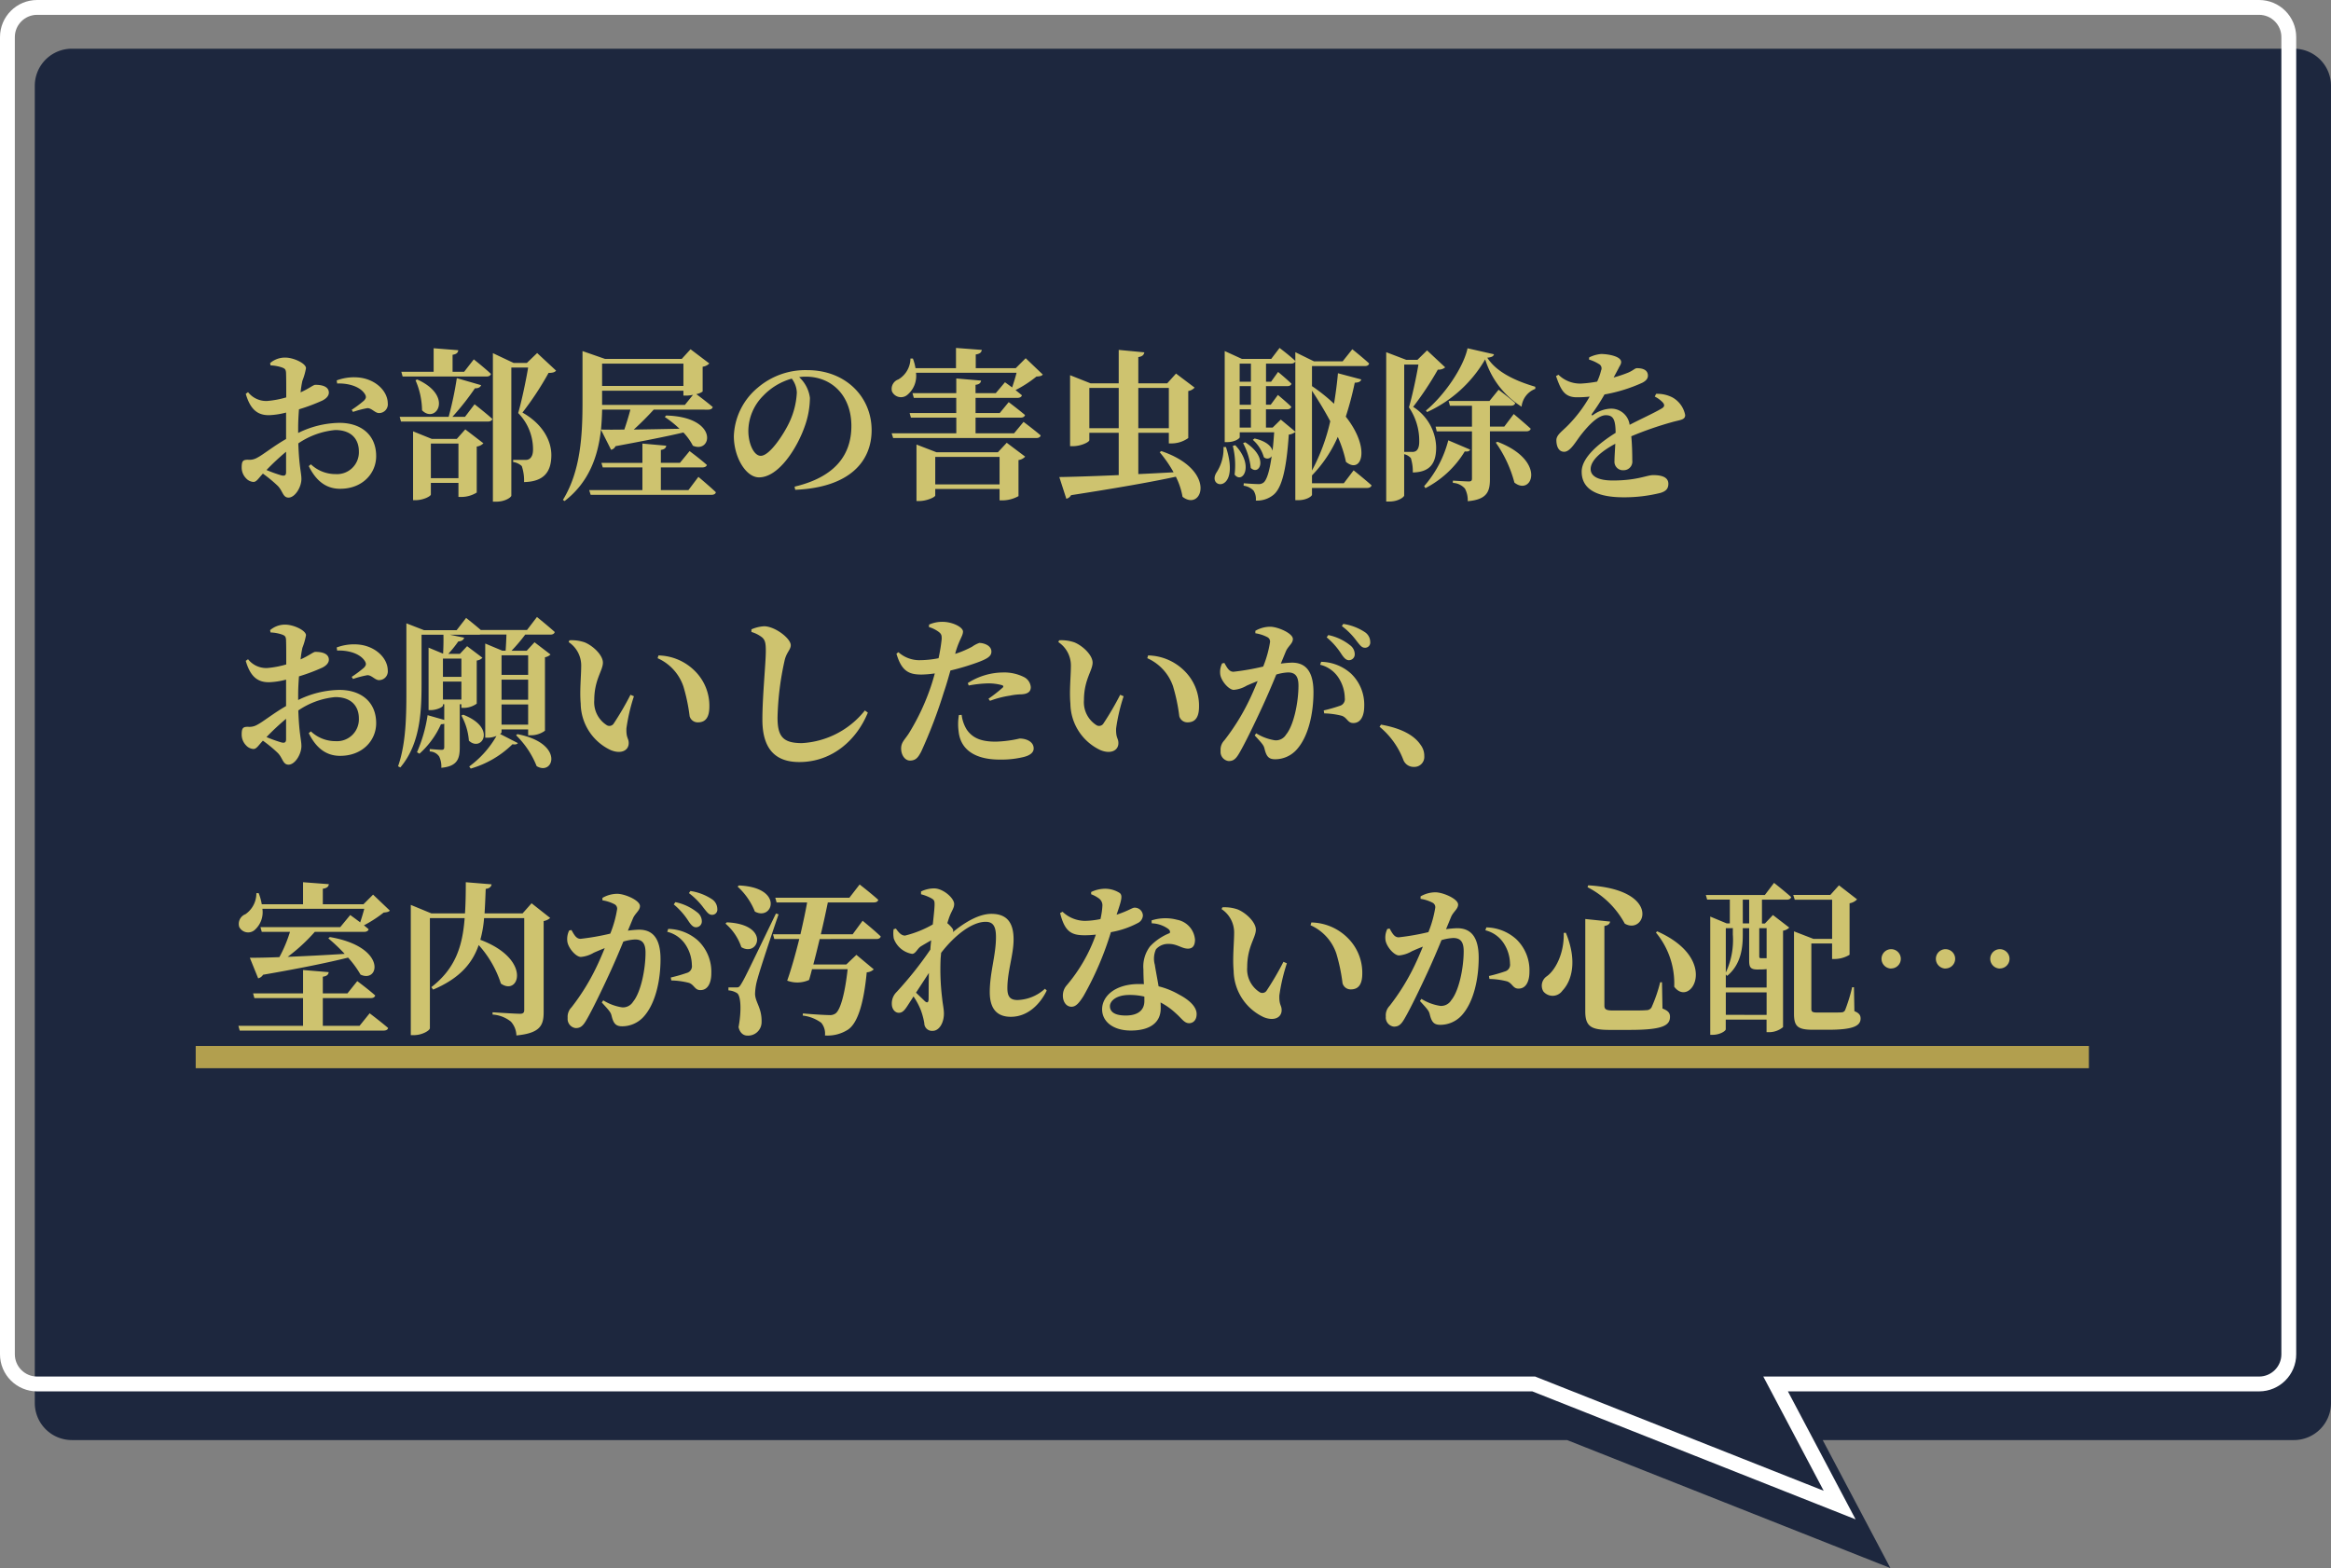 <svg xmlns="http://www.w3.org/2000/svg" width="314.167" height="211.379" viewBox="0 0 314.167 211.379">
  <rect x="0" y="0" width="314.167" height="211.379" fill="#808080" stroke="none"/>
  <g id="グループ_366" data-name="グループ 366" transform="translate(-2708 -3858.621)">
    <path id="合体_8" data-name="合体 8" d="M206.521,187.562H5a5,5,0,0,1-5-5V5A5,5,0,0,1,5,0H304.477a5,5,0,0,1,5,5V182.562a5,5,0,0,1-5,5H240.971l9.121,17.253Z" transform="translate(2712.689 3865.185)" fill="#1d273e"/>
    <g id="合体_9" data-name="合体 9" transform="translate(2708 3858.621)" fill="none">
      <path d="M206.521,187.562H5a5,5,0,0,1-5-5V5A5,5,0,0,1,5,0H304.477a5,5,0,0,1,5,5V182.562a5,5,0,0,1-5,5H240.971l9.121,17.253Z" stroke="none"/>
      <path d="M 245.793 200.961 L 237.652 185.562 L 304.477 185.562 C 306.132 185.562 307.478 184.216 307.478 182.562 L 307.478 5 C 307.478 3.346 306.132 2 304.477 2 L 5 2 C 3.346 2 2 3.346 2 5 L 2 182.562 C 2 184.216 3.346 185.562 5 185.562 L 206.903 185.562 L 207.258 185.702 L 245.793 200.961 M 250.093 204.815 L 206.521 187.562 L 5 187.562 C 2.238 187.562 8.38216146803461e-06 185.323 8.38216146803461e-06 182.562 L 8.38216146803461e-06 5 C 8.38216146803461e-06 2.238 2.238 -1.462809268559795e-05 5 -1.462809268559795e-05 L 304.477 -1.462809268559795e-05 C 307.238 -1.462809268559795e-05 309.478 2.238 309.478 5 L 309.478 182.562 C 309.478 185.323 307.238 187.562 304.477 187.562 L 240.971 187.562 L 250.093 204.815 Z" stroke="none" fill="#fff"/>
    </g>
    <rect id="長方形_222" data-name="長方形 222" width="255.16" height="3" transform="translate(2734.376 3999.62)" fill="#b29f4e"/>
    <path id="パス_122" data-name="パス 122" d="M7.348-1.98c0,.4-.154.55-.616.44a18.189,18.189,0,0,1-2.024-.726A32.172,32.172,0,0,1,7.348-4.73ZM8.976-7.942c0-.77.044-1.65.11-2.508a25,25,0,0,0,3.168-1.188c.55-.286.88-.66.858-1.1-.044-1.034-1.54-1.012-1.848-1.012-.264.022-.792.484-1.958,1.012A13.21,13.21,0,0,1,9.548-14.3a8.766,8.766,0,0,0,.484-1.694c0-.638-1.65-1.43-2.816-1.43a3.068,3.068,0,0,0-2.024.748l.066.308a5.357,5.357,0,0,1,1.562.286c.374.154.528.242.528.9.022.55.022,1.782.022,3.124a12.706,12.706,0,0,1-2.574.484A3.117,3.117,0,0,1,2.222-12.76l-.308.22c.66,2.31,1.76,2.882,3.124,2.882a10.545,10.545,0,0,0,2.31-.352v3.564C5.786-5.566,4.18-4.29,3.52-3.96a2.107,2.107,0,0,1-1.32.308c-.66,0-.836.176-.836,1.034a2.078,2.078,0,0,0,.594,1.474,1.467,1.467,0,0,0,.99.484c.418,0,.66-.462,1.276-1.122a18.134,18.134,0,0,1,2,1.65c.682.682.682,1.584,1.452,1.584.88,0,1.738-1.408,1.738-2.508,0-.858-.308-1.584-.418-4.8a10.559,10.559,0,0,1,4.972-1.8c2.31,0,3.19,1.364,3.19,2.86a2.945,2.945,0,0,1-3.124,3.08,4.816,4.816,0,0,1-3.344-1.32l-.286.242c.9,1.826,2.2,3.058,4.224,3.058,3.036,0,4.862-2.09,4.862-4.4,0-2.882-2.046-4.488-4.95-4.488A12.909,12.909,0,0,0,8.976-7.26Zm5.258-5.984c1.342-.066,3.058.33,3.74,1.43.22.374.154.572-.132.88a15.327,15.327,0,0,1-1.65,1.232l.176.286a12.985,12.985,0,0,1,1.914-.506c.594-.044,1.078.7,1.628.66a1.18,1.18,0,0,0,1.144-1.32c-.022-1.628-1.584-3.168-3.74-3.454a6.618,6.618,0,0,0-3.146.374Zm8.822-.946H34.364c.308,0,.528-.11.594-.352-.858-.814-2.31-1.958-2.31-1.958l-1.3,1.672H29.788V-17.8c.572-.088.726-.308.77-.616l-3.322-.264v3.168H22.88Zm1.738.506a10.486,10.486,0,0,1,.88,4.048c1.848,1.892,4.334-1.914-.66-4.158Zm2.068,13.2V-5.83H30.58v4.664Zm3.5-5.3H26.972L24.464-7.48V1.8h.33c1.034,0,2.068-.528,2.068-.77V-.528H30.58V1.364H31A3.92,3.92,0,0,0,33.044.77v-6.2a1.49,1.49,0,0,0,.9-.44L31.5-7.744Zm1.1-2.97H29.766a34.9,34.9,0,0,0,3.036-3.85c.484.022.748-.176.836-.418l-3.278-.946a46.969,46.969,0,0,1-1.1,5.214h-6.6l.176.638h11.7c.308,0,.55-.11.616-.352-.9-.814-2.4-1.98-2.4-1.98Zm9.724-8.6L39.8-16.7H38.016l-2.794-1.32V2h.462c1.232,0,2.024-.616,2.024-.814v-17.27h2.266c-.308,1.848-.9,4.62-1.342,6.138a6.975,6.975,0,0,1,2,4.884c0,.726-.2,1.122-.528,1.32a.909.909,0,0,1-.506.11H37.95v.286a2.129,2.129,0,0,1,1.166.55,6.137,6.137,0,0,1,.308,2.156C42.152-.7,43.1-2.068,43.1-4.29c0-1.892-1.122-4.158-3.894-5.72a41.326,41.326,0,0,0,3.52-5.346c.55,0,.836-.088,1.012-.308ZM60.9-16.61V-13.6H49.94V-16.61Zm.2,5.566H49.94v-1.914H60.9v.66h.44a4.169,4.169,0,0,0,.858-.11Zm-7.348.638c-.22.858-.528,1.848-.814,2.684-1.32.022-2.4.022-3.146,0,.088-.924.132-1.826.154-2.684Zm-2.6,5.412a.845.845,0,0,0,.594-.484c4.136-.77,7.04-1.342,9.152-1.848a7.666,7.666,0,0,1,1.276,1.782c2.574,1.122,3.564-3.872-3.608-4.07l-.176.2a13.872,13.872,0,0,1,1.98,1.584c-2.222.044-4.356.088-6.16.11.9-.814,1.87-1.782,2.684-2.684H64.24c.308,0,.55-.11.616-.352-.726-.616-1.76-1.408-2.222-1.738a2.2,2.2,0,0,0,.858-.352v-3.344a1.561,1.561,0,0,0,.9-.44l-2.53-1.914-1.188,1.3H50.336L47.3-18.3v6.82c0,4.422-.22,9.306-2.64,13.244l.22.154C48.29-.7,49.412-4.312,49.786-7.7ZM61.578.44H57.86V-2.618h5.588c.308,0,.55-.11.616-.33-.88-.792-2.332-1.87-2.332-1.87l-1.3,1.584H57.86V-4.972c.528-.088.682-.286.726-.572L55.374-5.83v2.6H49.852l.176.616h5.346V.44H48.2l.2.638H64.68c.308,0,.55-.11.594-.352-.88-.836-2.354-2.068-2.354-2.068ZM76.186-12.694a10.592,10.592,0,0,1-.99,3.96c-.7,1.518-2.64,4.554-3.872,4.554-.924,0-1.672-1.628-1.672-3.366a6.786,6.786,0,0,1,1.98-4.708A8.51,8.51,0,0,1,75.5-14.586,3.239,3.239,0,0,1,76.186-12.694ZM75.966.4c7.392-.308,10.3-3.872,10.3-8.03,0-4.576-3.586-8.1-8.646-8.1a9.881,9.881,0,0,0-6.688,2.354,8.893,8.893,0,0,0-3.234,6.534c0,2.86,1.628,5.566,3.388,5.566,2.684,0,5.148-4,6.138-6.8a11.607,11.607,0,0,0,.726-3.916,4.559,4.559,0,0,0-1.452-2.794,5.924,5.924,0,0,1,.88-.066c3.564,0,6.16,2.6,6.16,6.644,0,3.806-2.09,6.864-7.656,8.184ZM94.842-.33v-3.7h8.668v3.7Zm8.448-4.334H95L92.312-5.7V1.914h.374c1.012,0,2.156-.528,2.156-.748V.286h8.668v1.54h.44a4.544,4.544,0,0,0,2.112-.572V-3.608a1.49,1.49,0,0,0,.9-.462l-2.486-1.87Zm3.74-12.672-1.342,1.342H100.3v-1.848c.594-.088.77-.308.814-.616l-3.476-.264v2.728H92.18a6.782,6.782,0,0,0-.352-1.3H91.5a3.318,3.318,0,0,1-1.628,2.816,1.342,1.342,0,0,0-.858,1.628,1.336,1.336,0,0,0,2,.506,3.309,3.309,0,0,0,1.232-3.036H105.8c-.154.638-.4,1.386-.594,1.98-.55-.4-.968-.7-.968-.7L103-12.628h-2.728V-13.75c.55-.066.7-.286.748-.572l-3.344-.286v1.98h-5.9l.176.638h5.72v2.046H91.388l.176.616H97.68v2.112H88.968l.2.638H108.46c.308,0,.528-.11.594-.352-.9-.77-2.31-1.826-2.31-1.826l-1.276,1.54h-5.192V-9.328h6.072c.308,0,.528-.11.594-.352-.858-.726-2.2-1.738-2.2-1.738l-1.21,1.474h-3.256V-11.99h5.632c.308,0,.55-.11.616-.352-.264-.22-.572-.462-.858-.7a15.938,15.938,0,0,0,2.816-1.826c.462-.022.682-.066.858-.264ZM115.61-7.9v-5.434h3.96V-7.9Zm10.714-5.434V-7.9H122.21v-5.434Zm-1.232,8.668a16.758,16.758,0,0,1,1.87,2.706c-1.628.088-3.234.176-4.752.242V-7.282h4.114v1.43h.418a3.876,3.876,0,0,0,2.2-.726v-6.336a1.489,1.489,0,0,0,.858-.462l-2.508-1.892-1.188,1.32H122.21V-17.49c.594-.088.748-.33.814-.638l-3.454-.33v4.51h-3.784l-2.772-1.1v9.57h.374c1.078,0,2.222-.55,2.222-.814v-.99h3.96v5.7c-3.52.154-6.4.242-8.008.264l.946,2.926a.976.976,0,0,0,.638-.484C119.394.154,123.9-.638,127.27-1.364a9.553,9.553,0,0,1,.9,2.706c2.64,2.068,4.774-3.564-2.86-6.16Zm8.6-.7a5.849,5.849,0,0,1-.9,3.366c-1.518,2.266,3.3,3.036,1.232-3.366Zm1.254-.154a10.74,10.74,0,0,1,.242,3.872c1.056,1.342,2.706-1.188.088-3.96Zm1.386-.374a9.263,9.263,0,0,1,1.034,3.344c1.144,1.122,2.53-1.342-.748-3.454Zm9.284-7.062c.814,1.232,1.694,2.662,2.464,4.114A26.244,26.244,0,0,1,145.618-2.2Zm-9.746,2.508h1.518v2.464h-1.518Zm1.518-6.16v2.442h-1.518V-16.61Zm0,5.544h-1.518v-2.508h1.518ZM149.908-.484h-4.29V-1.54a17.481,17.481,0,0,0,3.476-5.192,16.183,16.183,0,0,1,1.1,3.366c2.068,1.716,3.432-1.716-.022-6.094a43.334,43.334,0,0,0,1.21-4.576c.594-.022.792-.176.88-.44l-3.146-.836c-.11,1.254-.286,2.64-.528,4.114a23.37,23.37,0,0,0-2.97-2.376V-16.28h7.128c.308,0,.528-.11.572-.352-.858-.792-2.266-1.914-2.266-1.914l-1.3,1.628h-3.872l-2.508-1.232V-7.436l-1.958-1.628-1.1,1.078h-.9V-10.45h2.838c.308,0,.528-.11.572-.352-.682-.66-1.8-1.584-1.8-1.584l-.968,1.32h-.638v-2.508h2.86c.308,0,.528-.11.572-.33-.682-.66-1.8-1.584-1.8-1.584l-.946,1.32h-.682V-16.61h3.366c.308,0,.528-.11.594-.352-.792-.748-2.134-1.76-2.134-1.76l-1.122,1.474h-3.96l-2.31-1.056V-6.028h.352c1.034,0,1.672-.506,1.672-.66v-.66h4.642c-.066.924-.132,1.76-.22,2.486-.154-.594-.836-1.3-2.42-1.65l-.242.176A4.855,4.855,0,0,1,139.128-4a.689.689,0,0,0,1.056-.132c-.286,2.046-.66,3.19-1.078,3.542a1.049,1.049,0,0,1-.748.22c-.418,0-1.364-.066-1.936-.11l-.022.33a2.262,2.262,0,0,1,1.342.66,2.1,2.1,0,0,1,.308,1.342A3.477,3.477,0,0,0,140.4,1.1c1.078-.858,1.76-3.146,2.09-8.14a1.738,1.738,0,0,0,.88-.352V1.8h.4c1.144,0,1.848-.55,1.848-.726V.154h7.414c.308,0,.55-.11.616-.352-.924-.836-2.42-2.024-2.42-2.024Zm8.14-4.224v-11.77h1.914c-.286,1.738-.858,4.334-1.276,5.764a7.973,7.973,0,0,1,1.386,4.642c0,.682-.176,1.078-.462,1.254a.909.909,0,0,1-.506.11Zm3.08-13.684-1.3,1.276h-1.5l-2.706-1.034V1.98h.44c1.21,0,1.98-.616,1.98-.814V-4.4a1.7,1.7,0,0,1,.9.528,6.089,6.089,0,0,1,.264,1.936c2.4-.044,3.168-1.32,3.146-3.454a6.643,6.643,0,0,0-3.1-5.39A42.909,42.909,0,0,0,162.58-15.8a1.351,1.351,0,0,0,.99-.308Zm2.86,12.122a15.163,15.163,0,0,1-3.256,6.182l.176.264a13.339,13.339,0,0,0,5.3-4.95c.418.044.638-.022.726-.242Zm10.494-1.21c.308,0,.55-.11.616-.352-.858-.792-2.288-1.98-2.288-1.98l-1.276,1.694H169.6v-2.816h2.816c.308,0,.528-.11.594-.352-.858-.77-2.244-1.8-2.244-1.8l-1.232,1.518h-5.5l.176.638h2.97v2.816h-4.906l.154.638h4.752V-1.1c0,.242-.088.374-.418.374-.4,0-2.156-.11-2.156-.11v.308a2.282,2.282,0,0,1,1.628.77,3.328,3.328,0,0,1,.374,1.694c2.618-.22,2.992-1.32,2.992-2.97V-7.48ZM170.39-5.962A16.731,16.731,0,0,1,172.9-.572c2.376,1.892,4.422-2.948-2.288-5.5Zm-3.806-12.716c-.55,2.574-3.1,6.314-5.61,8.4l.154.2a17.38,17.38,0,0,0,7.832-7.106,11.564,11.564,0,0,0,4.906,6.38,2.885,2.885,0,0,1,1.848-2.4v-.286c-2.31-.682-5.148-1.826-6.468-3.916.616-.066.836-.2.9-.462Zm25.234,6.512a3.807,3.807,0,0,1,1.078.792c.286.33.242.594-.154.814-.99.594-2.794,1.408-4.312,2.2a2.5,2.5,0,0,0-2.552-2.178,4.3,4.3,0,0,0-2.376.858c-.176.11-.242,0-.154-.154a27.547,27.547,0,0,0,1.694-2.618,21.027,21.027,0,0,0,5.06-1.562c.594-.286.792-.638.792-.968,0-.77-.682-1.012-1.474-1.012-.286,0-.484.308-1.232.616a17.525,17.525,0,0,1-1.914.638l.638-1.188c.2-.418.374-.594.374-.9,0-.77-1.76-1.078-2.706-1.078a4.489,4.489,0,0,0-1.606.462l-.022.286a5.386,5.386,0,0,1,1.32.594.659.659,0,0,1,.308.88,7.778,7.778,0,0,1-.528,1.5,16.708,16.708,0,0,1-2.178.264,4.168,4.168,0,0,1-3.036-1.188l-.33.176c.616,1.738,1.056,2.86,2.794,2.86a15.327,15.327,0,0,0,1.738-.088,18.437,18.437,0,0,1-2.9,3.85c-.858.88-1.606,1.32-1.584,2.068.022.88.352,1.54,1.1,1.518.836-.066,1.518-1.408,2.31-2.4.77-.968,2.134-2.53,3.256-2.53,1.034,0,1.3.638,1.32,2.376-2.244,1.408-4.576,3.322-4.576,5.236s1.342,3.454,5.654,3.454a20.278,20.278,0,0,0,4.972-.594c.792-.242,1.056-.616,1.056-1.232,0-.924-.968-1.166-2.046-1.166-.858,0-2.156.726-5.434.726-2.134,0-2.992-.66-2.992-1.54,0-1.188,1.474-2.42,3.322-3.41-.044.924-.11,1.76-.11,2.332a1.141,1.141,0,0,0,1.232,1.232,1.165,1.165,0,0,0,1.166-1.32c0-.792-.022-2.046-.132-3.256a46.316,46.316,0,0,1,5.522-1.914c1.1-.308,1.738-.286,1.738-.946a3.456,3.456,0,0,0-1.716-2.376,4.457,4.457,0,0,0-2.2-.484ZM7.348,34.02c0,.4-.154.55-.616.44a18.189,18.189,0,0,1-2.024-.726,32.172,32.172,0,0,1,2.64-2.464Zm1.628-5.962c0-.77.044-1.65.11-2.508a25,25,0,0,0,3.168-1.188c.55-.286.88-.66.858-1.1-.044-1.034-1.54-1.012-1.848-1.012-.264.022-.792.484-1.958,1.012A13.21,13.21,0,0,1,9.548,21.7a8.766,8.766,0,0,0,.484-1.694c0-.638-1.65-1.43-2.816-1.43a3.068,3.068,0,0,0-2.024.748l.066.308a5.357,5.357,0,0,1,1.562.286c.374.154.528.242.528.9.022.55.022,1.782.022,3.124a12.706,12.706,0,0,1-2.574.484A3.117,3.117,0,0,1,2.222,23.24l-.308.22c.66,2.31,1.76,2.882,3.124,2.882a10.545,10.545,0,0,0,2.31-.352v3.564c-1.562.88-3.168,2.156-3.828,2.486a2.107,2.107,0,0,1-1.32.308c-.66,0-.836.176-.836,1.034a2.078,2.078,0,0,0,.594,1.474,1.467,1.467,0,0,0,.99.484c.418,0,.66-.462,1.276-1.122a18.134,18.134,0,0,1,2,1.65c.682.682.682,1.584,1.452,1.584.88,0,1.738-1.408,1.738-2.508,0-.858-.308-1.584-.418-4.8a10.559,10.559,0,0,1,4.972-1.8c2.31,0,3.19,1.364,3.19,2.86a2.945,2.945,0,0,1-3.124,3.08,4.816,4.816,0,0,1-3.344-1.32l-.286.242c.9,1.826,2.2,3.058,4.224,3.058,3.036,0,4.862-2.09,4.862-4.4,0-2.882-2.046-4.488-4.95-4.488A12.909,12.909,0,0,0,8.976,28.74Zm5.258-5.984c1.342-.066,3.058.33,3.74,1.43.22.374.154.572-.132.88a15.327,15.327,0,0,1-1.65,1.232l.176.286a12.985,12.985,0,0,1,1.914-.506c.594-.044,1.078.7,1.628.66a1.18,1.18,0,0,0,1.144-1.32c-.022-1.628-1.584-3.168-3.74-3.454a6.618,6.618,0,0,0-3.146.374ZM30.976,30.83a8.335,8.335,0,0,1,1.012,3.388c1.694,1.606,3.85-1.716-.77-3.5Zm7.37,2.662a12,12,0,0,1,2.772,4.158c2.288,1.386,3.828-3.08-2.6-4.312Zm1.628-10.78v2.64H36.388v-2.64Zm-3.586,9.35V29.334h3.586v2.728Zm0-6.072h3.586V28.7H36.388Zm-5.412-2.838v2.464H28.49V23.152Zm0,5.522H28.49v-2.42h2.486ZM39.82,19.3H33.594c-.858-.748-1.98-1.628-1.98-1.628l-1.276,1.65h-4.4L23.562,18.4v7.656c0,3.894.088,8.184-1.122,11.616l.308.154c2.86-3.366,2.86-8.1,2.86-11.77V19.94h2.948c.022.77,0,1.782-.044,2.552l-1.958-.814V30.1h.286c.814,0,1.65-.418,1.65-.616v-.176h.176v2.112l-2.244-.638a19.561,19.561,0,0,1-1.43,4.994l.33.2A11.744,11.744,0,0,0,28.226,32a1.236,1.236,0,0,0,.44-.066v3.146c0,.242-.066.374-.352.374-.308,0-1.606-.11-1.606-.11v.33a1.571,1.571,0,0,1,1.276.682,3.1,3.1,0,0,1,.286,1.518c2.178-.2,2.486-1.232,2.486-2.75V29.312h.22V29.8h.33a3.06,3.06,0,0,0,1.738-.572V23.416a1.256,1.256,0,0,0,.77-.374L31.746,21.48l-.968,1.034H29.216a15.936,15.936,0,0,0,1.342-1.672c.484-.022.726-.242.792-.506l-1.936-.4h3.894a.678.678,0,0,0,.22-.022h3.52c-.022.726-.066,1.562-.11,2.178H36.5l-2.31-.968V33.822h.352a3.236,3.236,0,0,0,1.166-.242,13.235,13.235,0,0,1-3.674,4.114l.2.286A13.265,13.265,0,0,0,37.862,34.7c.374.066.594.022.726-.154l-2.4-1.232c.132-.088.2-.176.2-.242V32.7h3.586v.792h.374a3.19,3.19,0,0,0,1.892-.616v-9.9a1.478,1.478,0,0,0,.748-.374l-2.156-1.65L39.776,22.1H37.73a22.877,22.877,0,0,0,1.848-2.178h3.388c.308,0,.528-.11.594-.352-.9-.814-2.4-2.024-2.4-2.024Zm7.238,9.922a7.006,7.006,0,0,0,4.048,6.27c1.386.572,2.42.066,2.42-.946,0-.682-.352-.638-.308-1.98a24.6,24.6,0,0,1,1.012-4.334l-.462-.2a39.534,39.534,0,0,1-2.288,3.916.689.689,0,0,1-.88.2,3.657,3.657,0,0,1-1.716-3.388c0-2.772,1.166-3.982,1.166-5.06,0-1.012-1.32-2.266-2.442-2.728a5.341,5.341,0,0,0-2.068-.286l-.11.242a3.772,3.772,0,0,1,1.694,3.124C47.124,25.55,46.9,27.486,47.058,29.224ZM60.9,26.914a24.069,24.069,0,0,1,.836,4,1.126,1.126,0,0,0,1.122.836c1.078,0,1.54-.748,1.54-2.134a6.594,6.594,0,0,0-1.936-4.774,7.125,7.125,0,0,0-4.928-2.112l-.11.374A6.412,6.412,0,0,1,60.9,26.914Zm10.6-6.622c.4.352.506.748.506,1.826,0,1.65-.462,6.116-.462,9.262,0,4.114,1.892,5.72,4.972,5.72,4.532,0,7.788-3.08,9.24-6.666l-.4-.286a11.659,11.659,0,0,1-8.492,4.4c-2.6,0-3.278-.946-3.278-3.454a38.96,38.96,0,0,1,.946-7.656c.242-1.122.836-1.474.836-2.09,0-.9-2.09-2.53-3.586-2.552a4.9,4.9,0,0,0-1.716.418v.352A4.274,4.274,0,0,1,71.5,20.292Zm27.852,6.49a15.987,15.987,0,0,1,2.6-.286,6.934,6.934,0,0,1,1.892.242c.176.066.22.176.11.308a19.4,19.4,0,0,1-1.936,1.518l.2.286a12.9,12.9,0,0,1,2.684-.7,8.043,8.043,0,0,1,1.452-.176c.946-.022,1.364-.352,1.364-.968a1.659,1.659,0,0,0-.924-1.364,5.951,5.951,0,0,0-2.86-.616,8.9,8.9,0,0,0-4.708,1.43Zm-1.738-4.6c.506-1.672.968-2.09.968-2.684-.022-.594-1.43-1.3-2.772-1.3a4.281,4.281,0,0,0-1.8.374l-.022.33a4.2,4.2,0,0,1,1.3.638c.374.286.44.462.418,1.012a23.706,23.706,0,0,1-.418,2.552,13.284,13.284,0,0,1-2.706.264,4.251,4.251,0,0,1-2.706-1.078l-.264.2c.7,2.4,1.716,2.816,3.388,2.816a13.618,13.618,0,0,0,1.782-.154c-.176.638-.352,1.254-.528,1.76A30.849,30.849,0,0,1,91.41,33.03c-.616,1.034-1.166,1.342-1.166,2.244s.528,1.628,1.188,1.628c.814,0,1.122-.462,1.518-1.21a66.227,66.227,0,0,0,3.058-8.03c.33-.946.616-1.98.88-2.9a32.776,32.776,0,0,0,3.432-1.012c1.606-.572,2.09-.924,2.09-1.54,0-.858-1.078-1.166-1.628-1.166a3.711,3.711,0,0,0-.968.506,12.981,12.981,0,0,1-2.288.968Zm.418,8.58a7.17,7.17,0,0,0-.044,2.178c.242,2.464,2.178,3.828,5.544,3.828a12.7,12.7,0,0,0,3.146-.33c.88-.2,1.43-.594,1.43-1.166,0-.946-1.034-1.342-1.892-1.342A16.024,16.024,0,0,1,103,34.35c-1.782,0-3.058-.374-3.916-1.628a4.84,4.84,0,0,1-.682-1.98Zm15.026-1.54a7.006,7.006,0,0,0,4.048,6.27c1.386.572,2.42.066,2.42-.946,0-.682-.352-.638-.308-1.98a24.6,24.6,0,0,1,1.012-4.334l-.462-.2a39.535,39.535,0,0,1-2.288,3.916.689.689,0,0,1-.88.2,3.657,3.657,0,0,1-1.716-3.388c0-2.772,1.166-3.982,1.166-5.06,0-1.012-1.32-2.266-2.442-2.728a5.341,5.341,0,0,0-2.068-.286l-.11.242a3.772,3.772,0,0,1,1.694,3.124C113.124,25.55,112.9,27.486,113.058,29.224Zm13.838-2.31a24.069,24.069,0,0,1,.836,4,1.126,1.126,0,0,0,1.122.836c1.078,0,1.54-.748,1.54-2.134a6.594,6.594,0,0,0-1.936-4.774,7.125,7.125,0,0,0-4.928-2.112l-.11.374A6.412,6.412,0,0,1,126.9,26.914Zm20.7-6.622a9.651,9.651,0,0,1,1.98,2.244c.352.528.638.836,1.012.836a.781.781,0,0,0,.792-.814,1.517,1.517,0,0,0-.638-1.21,6.967,6.967,0,0,0-2.926-1.364Zm-5.5,1.892c.308-.726.946-1.056.946-1.672,0-.77-2.046-1.65-3.058-1.65a4.032,4.032,0,0,0-2,.55v.33a5.235,5.235,0,0,1,1.628.528.668.668,0,0,1,.352.66,14.985,14.985,0,0,1-.924,3.3,33.071,33.071,0,0,1-4,.7c-.572,0-.836-.484-1.232-1.188l-.308.066a2.619,2.619,0,0,0-.242,1.518c.154.9,1.166,2.046,1.826,2.046a4.116,4.116,0,0,0,1.738-.572c.4-.176.924-.4,1.474-.616-.352.858-.726,1.738-1.144,2.6a29.515,29.515,0,0,1-3.344,5.39,1.805,1.805,0,0,0-.506,1.43,1.24,1.24,0,0,0,1.078,1.364c.594,0,.946-.22,1.43-1.056.792-1.342,2.156-4.18,3.168-6.38.55-1.188,1.232-2.772,1.826-4.224a6.38,6.38,0,0,1,1.584-.286c1.034,0,1.408.594,1.408,1.782,0,2.2-.616,5.324-1.672,6.6a1.6,1.6,0,0,1-1.474.77,6.687,6.687,0,0,1-2.552-.946l-.2.286c1.056,1.144,1.21,1.342,1.32,1.782.264,1.1.594,1.43,1.452,1.43a3.906,3.906,0,0,0,2.86-1.276c1.628-1.782,2.288-4.95,2.288-7.766,0-2.926-1.144-3.982-2.9-3.982a13.373,13.373,0,0,0-1.5.132Zm4.62,1.8a4.111,4.111,0,0,1,2.552,1.87,5.15,5.15,0,0,1,.77,2.618.936.936,0,0,1-.682,1.056,20.894,20.894,0,0,1-2.156.616l.066.4a10.165,10.165,0,0,1,2.4.33c.726.286.77.99,1.54.968.968,0,1.452-.946,1.452-2.266a5.791,5.791,0,0,0-1.782-4.4,6.182,6.182,0,0,0-4.026-1.584Zm2.926-5.214a9.668,9.668,0,0,1,2,2.024c.44.55.682.9,1.1.9a.694.694,0,0,0,.726-.77,1.6,1.6,0,0,0-.77-1.364,7.193,7.193,0,0,0-2.86-1.078Zm5.082,13.574a10.729,10.729,0,0,1,3.19,4.422,1.474,1.474,0,0,0,1.43.99,1.34,1.34,0,0,0,1.408-1.452,2.406,2.406,0,0,0-.462-1.474c-.814-1.232-2.42-2.244-5.368-2.772ZM17.248,72.66H12.3V68.92h6.468c.308,0,.528-.11.594-.352-.9-.814-2.42-1.936-2.42-1.936l-1.32,1.65H12.3V66.038c.594-.088.748-.308.792-.616l-3.454-.286v3.146H2.9l.176.638H9.636v3.74H.924L1.1,73.3H20.482c.33,0,.572-.11.616-.352-.946-.814-2.486-1.98-2.486-1.98Zm1.826-17.688-1.3,1.3H12.3V54.18c.594-.088.77-.308.814-.616L9.636,53.3v2.97H4.07a7.357,7.357,0,0,0-.418-1.5H3.344A3.412,3.412,0,0,1,1.87,57.612a1.4,1.4,0,0,0-.836,1.716,1.345,1.345,0,0,0,2.046.44,3.189,3.189,0,0,0,1.078-2.882H17.886c-.154.572-.352,1.254-.55,1.826-.7-.528-1.342-.99-1.342-.99L14.652,59.35H3.894l.176.638H7.876a18.616,18.616,0,0,1-1.43,3.41c-1.65.066-3.036.088-3.982.088l1.122,2.772a1.068,1.068,0,0,0,.66-.484c5.082-.88,8.712-1.628,11.462-2.31a13.061,13.061,0,0,1,1.672,2.288c2.552,1.21,3.63-3.74-4.136-5.06l-.2.176a23.733,23.733,0,0,1,2.2,2.09c-2.728.176-5.412.308-7.678.4a23.842,23.842,0,0,0,3.652-3.366h6.644c.308,0,.55-.11.616-.352-.2-.176-.418-.352-.638-.528A16.848,16.848,0,0,0,20.5,57.392c.44-.044.682-.088.836-.264Zm21.362,1.166L39.226,57.5H34.1c.066-1.034.11-2.134.154-3.3.528-.066.748-.308.792-.616L31.57,53.3c0,1.5-.022,2.9-.11,4.2H26.928l-2.772-1.144V73.914h.418c1.1,0,2.156-.616,2.156-.946V58.14h4.686c-.286,3.806-1.254,6.8-4.488,9.306l.242.33c3.564-1.518,5.28-3.52,6.138-6.006A14.312,14.312,0,0,1,36.3,66.962c2.464,1.76,4.224-3.278-2.772-5.9a15.029,15.029,0,0,0,.506-2.926h5.412V70.526c0,.33-.132.506-.55.506-.726,0-3.718-.2-3.718-.2v.308a4.379,4.379,0,0,1,2.464.946,2.884,2.884,0,0,1,.748,1.87c3.212-.308,3.674-1.364,3.674-3.146V58.536a1.8,1.8,0,0,0,.88-.418Zm19.162.154a9.651,9.651,0,0,1,1.98,2.244c.352.528.638.836,1.012.836a.781.781,0,0,0,.792-.814,1.517,1.517,0,0,0-.638-1.21,6.967,6.967,0,0,0-2.926-1.364Zm-5.5,1.892c.308-.726.946-1.056.946-1.672,0-.77-2.046-1.65-3.058-1.65a4.031,4.031,0,0,0-2,.55v.33a5.235,5.235,0,0,1,1.628.528.668.668,0,0,1,.352.66,14.985,14.985,0,0,1-.924,3.3,33.071,33.071,0,0,1-4,.7c-.572,0-.836-.484-1.232-1.188l-.308.066a2.619,2.619,0,0,0-.242,1.518c.154.9,1.166,2.046,1.826,2.046a4.116,4.116,0,0,0,1.738-.572c.4-.176.924-.4,1.474-.616-.352.858-.726,1.738-1.144,2.6a29.516,29.516,0,0,1-3.344,5.39A1.805,1.805,0,0,0,45.3,71.6a1.24,1.24,0,0,0,1.078,1.364c.594,0,.946-.22,1.43-1.056.792-1.342,2.156-4.18,3.168-6.38.55-1.188,1.232-2.772,1.826-4.224a6.38,6.38,0,0,1,1.584-.286c1.034,0,1.408.594,1.408,1.782,0,2.2-.616,5.324-1.672,6.6a1.6,1.6,0,0,1-1.474.77,6.687,6.687,0,0,1-2.552-.946l-.2.286c1.056,1.144,1.21,1.342,1.32,1.782.264,1.1.594,1.43,1.452,1.43a3.906,3.906,0,0,0,2.86-1.276c1.628-1.782,2.288-4.95,2.288-7.766,0-2.926-1.144-3.982-2.9-3.982a13.373,13.373,0,0,0-1.5.132Zm4.62,1.8a4.111,4.111,0,0,1,2.552,1.87,5.15,5.15,0,0,1,.77,2.618.936.936,0,0,1-.682,1.056,20.893,20.893,0,0,1-2.156.616l.066.4a10.165,10.165,0,0,1,2.4.33c.726.286.77.99,1.54.968.968,0,1.452-.946,1.452-2.266a5.791,5.791,0,0,0-1.782-4.4,6.182,6.182,0,0,0-4.026-1.584Zm2.926-5.214a9.668,9.668,0,0,1,2,2.024c.44.55.682.9,1.1.9a.694.694,0,0,0,.726-.77,1.6,1.6,0,0,0-.77-1.364,7.193,7.193,0,0,0-2.86-1.078Zm6.556-.88a9.083,9.083,0,0,1,2.332,3.366c2.42,1.32,3.982-3.256-2.156-3.52Zm-1.628,4.994a7.18,7.18,0,0,1,2.134,3.168c2.31,1.408,4-3.08-1.958-3.344Zm6.8-1.364c-4.2,8.69-4.2,8.69-4.686,9.5-.264.44-.352.462-.682.462H66.968v.4a2.438,2.438,0,0,1,1.166.374c.506.352.616,2.31.2,4.576.176.814.682,1.144,1.188,1.144a1.816,1.816,0,0,0,1.914-1.826c.044-1.914-.858-2.662-.88-3.806a7.968,7.968,0,0,1,.352-2.09c.308-1.166,1.914-6.006,2.816-8.624Zm10.34,2.794H79.42c.374-1.562.7-3.1.946-4.29h6.2c.308,0,.55-.11.594-.352-.946-.858-2.508-2.068-2.508-2.068L83.27,55.39H73.282l.176.638h4.114c-.2,1.144-.528,2.684-.9,4.29h-3.7l.176.638h3.366c-.528,2.134-1.144,4.268-1.628,5.61a3.858,3.858,0,0,0,2.948-.088c.132-.418.264-.924.4-1.452h4.8c-.352,3.19-.946,5.456-1.628,5.962a1.283,1.283,0,0,1-.858.22c-.55,0-2.376-.11-3.542-.22l-.022.286a5.3,5.3,0,0,1,2.486.968,2.266,2.266,0,0,1,.506,1.716,5.068,5.068,0,0,0,3.146-.814c1.3-.924,2.09-3.586,2.486-7.7a1.462,1.462,0,0,0,.946-.4L84.216,63.09l-1.364,1.3H78.408c.286-1.056.572-2.244.858-3.432H86.9c.308,0,.55-.11.594-.352-.9-.858-2.442-2.112-2.442-2.112Zm10.274,5.214c-.044,1.452-.022,2.816-.044,3.586-.022.418-.2.484-.506.22-.22-.22-.726-.7-1.188-1.144Zm15.642,2.134a5.742,5.742,0,0,1-3.7,1.518c-.968,0-1.364-.44-1.364-1.584,0-2.288.836-4.532.836-6.578,0-2.2-.836-3.454-2.992-3.454-1.716,0-3.652,1.188-5.192,2.464a.791.791,0,0,0,.044-.242c0-.2-.4-.638-.792-.968.132-.418.242-.77.352-1.034.286-.7.572-1.034.572-1.54,0-.814-1.5-2.112-2.706-2.112a4.06,4.06,0,0,0-1.76.418v.374a6.087,6.087,0,0,1,1.364.528c.4.22.462.352.462.836s-.11,1.5-.242,2.706a14.394,14.394,0,0,1-3.74,1.5c-.506,0-.858-.418-1.232-.946l-.308.088a3.985,3.985,0,0,0,.022,1.254,3.19,3.19,0,0,0,2.464,2.068c.462,0,.682-.638,1.122-.968.308-.2.88-.528,1.452-.858-.044.418-.088.836-.11,1.254a49.48,49.48,0,0,1-4.554,5.72,2.14,2.14,0,0,0-.638,1.584c0,.77.484,1.232.968,1.21.55,0,.88-.528,1.276-1.144l.682-1.056a9.824,9.824,0,0,1,.968,1.8,10.029,10.029,0,0,1,.484,1.8,1.037,1.037,0,0,0,1.144,1.034c.836,0,1.5-1.034,1.5-2.332,0-.616-.154-1.21-.242-2.09a31.885,31.885,0,0,1-.2-5.368q.033-.33.066-.726c1.8-2.332,4.136-4.18,6.006-4.18,1.078,0,1.386.726,1.386,2.068,0,2.42-.836,4.774-.836,7.414,0,2.332,1.056,3.322,2.838,3.322,2.42,0,4.048-1.892,4.84-3.542Zm6.226-12.738a4.134,4.134,0,0,1,.968.506,1.149,1.149,0,0,1,.55,1.012,10.418,10.418,0,0,1-.264,1.826,11.264,11.264,0,0,1-2.068.242A4.438,4.438,0,0,1,112,57.282l-.33.176c.616,2.442,1.452,2.992,3.278,2.992a12.763,12.763,0,0,0,1.54-.088,21.639,21.639,0,0,1-3.916,6.82,2.071,2.071,0,0,0-.528,1.43c0,.748.418,1.474,1.166,1.474.616,0,1.056-.572,1.606-1.43a42.313,42.313,0,0,0,3.7-8.624,12.136,12.136,0,0,0,3.63-1.232,1.2,1.2,0,0,0,.682-1.012,1.1,1.1,0,0,0-1.144-1.056c-.286,0-.792.418-2.4.946.638-1.892.858-2.574.418-2.926a3.665,3.665,0,0,0-2.068-.572,4.429,4.429,0,0,0-1.782.44Zm7.172,14.388c0,1.254-.88,1.958-2.508,1.958-1.54,0-2.134-.528-2.134-1.254,0-.7.836-1.518,2.618-1.518a8.4,8.4,0,0,1,2.024.22Zm.99-10.472a4.025,4.025,0,0,1,2.222.748c.22.176.308.374.2.572a7.326,7.326,0,0,0-2.64,1.782,4.493,4.493,0,0,0-.9,3.124c0,.594.022,1.276.066,1.98-.22-.022-.44-.022-.66-.022-3.212,0-4.972,1.628-4.972,3.41,0,1.628,1.452,2.86,3.872,2.86,2.53,0,4.026-1.034,4.026-2.992,0-.264,0-.528-.022-.792a9.15,9.15,0,0,1,2.024,1.43c.858.748,1.166,1.364,1.826,1.364.506,0,1.012-.374,1.012-1.232,0-.968-.968-1.892-2.354-2.618a10.654,10.654,0,0,0-2.772-1.122c-.2-1.188-.418-2.266-.506-2.9a3.049,3.049,0,0,1,.154-2.09,2.151,2.151,0,0,1,1.65-.726c1.21-.022,1.8.638,2.662.638.7,0,.946-.506.946-1.21a2.964,2.964,0,0,0-2.42-2.684,6.122,6.122,0,0,0-3.432.088Zm11.044,6.38a7.006,7.006,0,0,0,4.048,6.27c1.386.572,2.42.066,2.42-.946,0-.682-.352-.638-.308-1.98a24.6,24.6,0,0,1,1.012-4.334l-.462-.2a39.537,39.537,0,0,1-2.288,3.916.689.689,0,0,1-.88.2,3.657,3.657,0,0,1-1.716-3.388c0-2.772,1.166-3.982,1.166-5.06,0-1.012-1.32-2.266-2.442-2.728a5.341,5.341,0,0,0-2.068-.286l-.11.242a3.772,3.772,0,0,1,1.694,3.124C135.124,61.55,134.9,63.486,135.058,65.224Zm13.838-2.31a24.067,24.067,0,0,1,.836,4,1.126,1.126,0,0,0,1.122.836c1.078,0,1.54-.748,1.54-2.134a6.594,6.594,0,0,0-1.936-4.774,7.125,7.125,0,0,0-4.928-2.112l-.11.374A6.412,6.412,0,0,1,148.9,62.914Zm15.466-4.928c.308-.726.946-1.056.946-1.672,0-.77-2.046-1.65-3.058-1.65a4.032,4.032,0,0,0-2,.55v.33a5.235,5.235,0,0,1,1.628.528.668.668,0,0,1,.352.66,14.984,14.984,0,0,1-.924,3.3,33.071,33.071,0,0,1-4,.7c-.572,0-.836-.484-1.232-1.188l-.308.066a2.619,2.619,0,0,0-.242,1.518c.154.9,1.166,2.046,1.826,2.046a4.116,4.116,0,0,0,1.738-.572c.4-.176.924-.4,1.474-.616-.352.858-.726,1.738-1.144,2.6a29.515,29.515,0,0,1-3.344,5.39,1.805,1.805,0,0,0-.506,1.43,1.24,1.24,0,0,0,1.078,1.364c.594,0,.946-.22,1.43-1.056.792-1.342,2.156-4.18,3.168-6.38.55-1.188,1.232-2.772,1.826-4.224a6.38,6.38,0,0,1,1.584-.286c1.034,0,1.408.594,1.408,1.782,0,2.2-.616,5.324-1.672,6.6a1.6,1.6,0,0,1-1.474.77,6.687,6.687,0,0,1-2.552-.946l-.2.286c1.056,1.144,1.21,1.342,1.32,1.782.264,1.1.594,1.43,1.452,1.43a3.906,3.906,0,0,0,2.86-1.276c1.628-1.782,2.288-4.95,2.288-7.766,0-2.926-1.144-3.982-2.9-3.982a13.373,13.373,0,0,0-1.5.132Zm4.62,1.8a4.111,4.111,0,0,1,2.552,1.87,5.15,5.15,0,0,1,.77,2.618.936.936,0,0,1-.682,1.056,20.893,20.893,0,0,1-2.156.616l.066.4a10.165,10.165,0,0,1,2.4.33c.726.286.77.99,1.54.968.968,0,1.452-.946,1.452-2.266a5.791,5.791,0,0,0-1.782-4.4,6.182,6.182,0,0,0-4.026-1.584Zm10.56.352c.088,2.684-1.078,4.994-2.288,5.852a1.526,1.526,0,0,0-.462,2.024,1.61,1.61,0,0,0,2.574-.088c1.188-1.232,2.09-3.872.462-7.81Zm3.3-6.424-.088.264a11.776,11.776,0,0,1,5.016,4.906C190.52,60.494,192.874,54.312,182.842,53.718Zm9.306,6.2-.176.176a10.744,10.744,0,0,1,2.464,7.3C196.636,70.35,200.706,63.728,192.148,59.922Zm-9.7-1.65V70.7c0,2.046.792,2.508,3.278,2.508h2.684c4.356,0,5.456-.55,5.456-1.76,0-.506-.22-.814-1.012-1.122l-.066-3.542h-.242a20.181,20.181,0,0,1-1.166,3.388.77.77,0,0,1-.7.374c-.374.044-1.122.044-2.024.044h-2.486c-.9,0-1.144-.154-1.144-.66V59.2c.528-.088.726-.308.77-.594Zm22.088.594h-.858V55.654h.858Zm2.354.638v4.048H206.1c-.154,0-.2-.066-.2-.286V59.5Zm-5.5,11.682V68.15h5.5v3.036Zm.946-11.682v.836a10.348,10.348,0,0,1-.946,5.148V59.5Zm3.872,5.566a5.918,5.918,0,0,0,.682-.044v2.486h-5.5V65.73l.176.2c1.958-1.606,2.112-4,2.112-5.566V59.5h.858v4.312c0,.9.132,1.254,1.122,1.254Zm.44-10.032H198.7l.176.616h3.058v3.212h-.418l-2.222-.924V73.87h.352c.924,0,1.738-.506,1.738-.748v-1.3h5.5v1.694h.374a2.958,2.958,0,0,0,1.848-.682v-13a1.482,1.482,0,0,0,.836-.418l-2.2-1.694-1.078,1.144h-.4V55.654h3.322c.33,0,.55-.11.616-.352-.88-.792-2.31-1.914-2.31-1.914Zm12.012,12.43h-.242a22.868,22.868,0,0,1-.946,3.08.536.536,0,0,1-.506.308c-.264.022-.836.022-1.54.022h-1.716c-.682,0-.792-.132-.792-.506v-8.8h2.794v2.09h.4a3.935,3.935,0,0,0,1.958-.572V56.138a1.794,1.794,0,0,0,1.012-.528l-2.442-1.892-1.166,1.3h-4.994l.2.638h5.038v5.28H213.2l-2.618-1.012V71.01c0,1.716.484,2.178,2.552,2.178h2.09c3.344,0,4.334-.528,4.334-1.518,0-.418-.176-.726-.836-.99Zm5.016-2.53a1.3,1.3,0,1,0-1.3-1.3A1.315,1.315,0,0,0,223.674,64.938Zm7.326,0a1.3,1.3,0,1,0-1.3-1.3A1.315,1.315,0,0,0,231,64.938Zm7.326,0a1.3,1.3,0,1,0-1.3-1.3A1.315,1.315,0,0,0,238.326,64.938Z" transform="translate(2739.209 3924.247)" fill="#cec36f"/>
  </g>
</svg>

